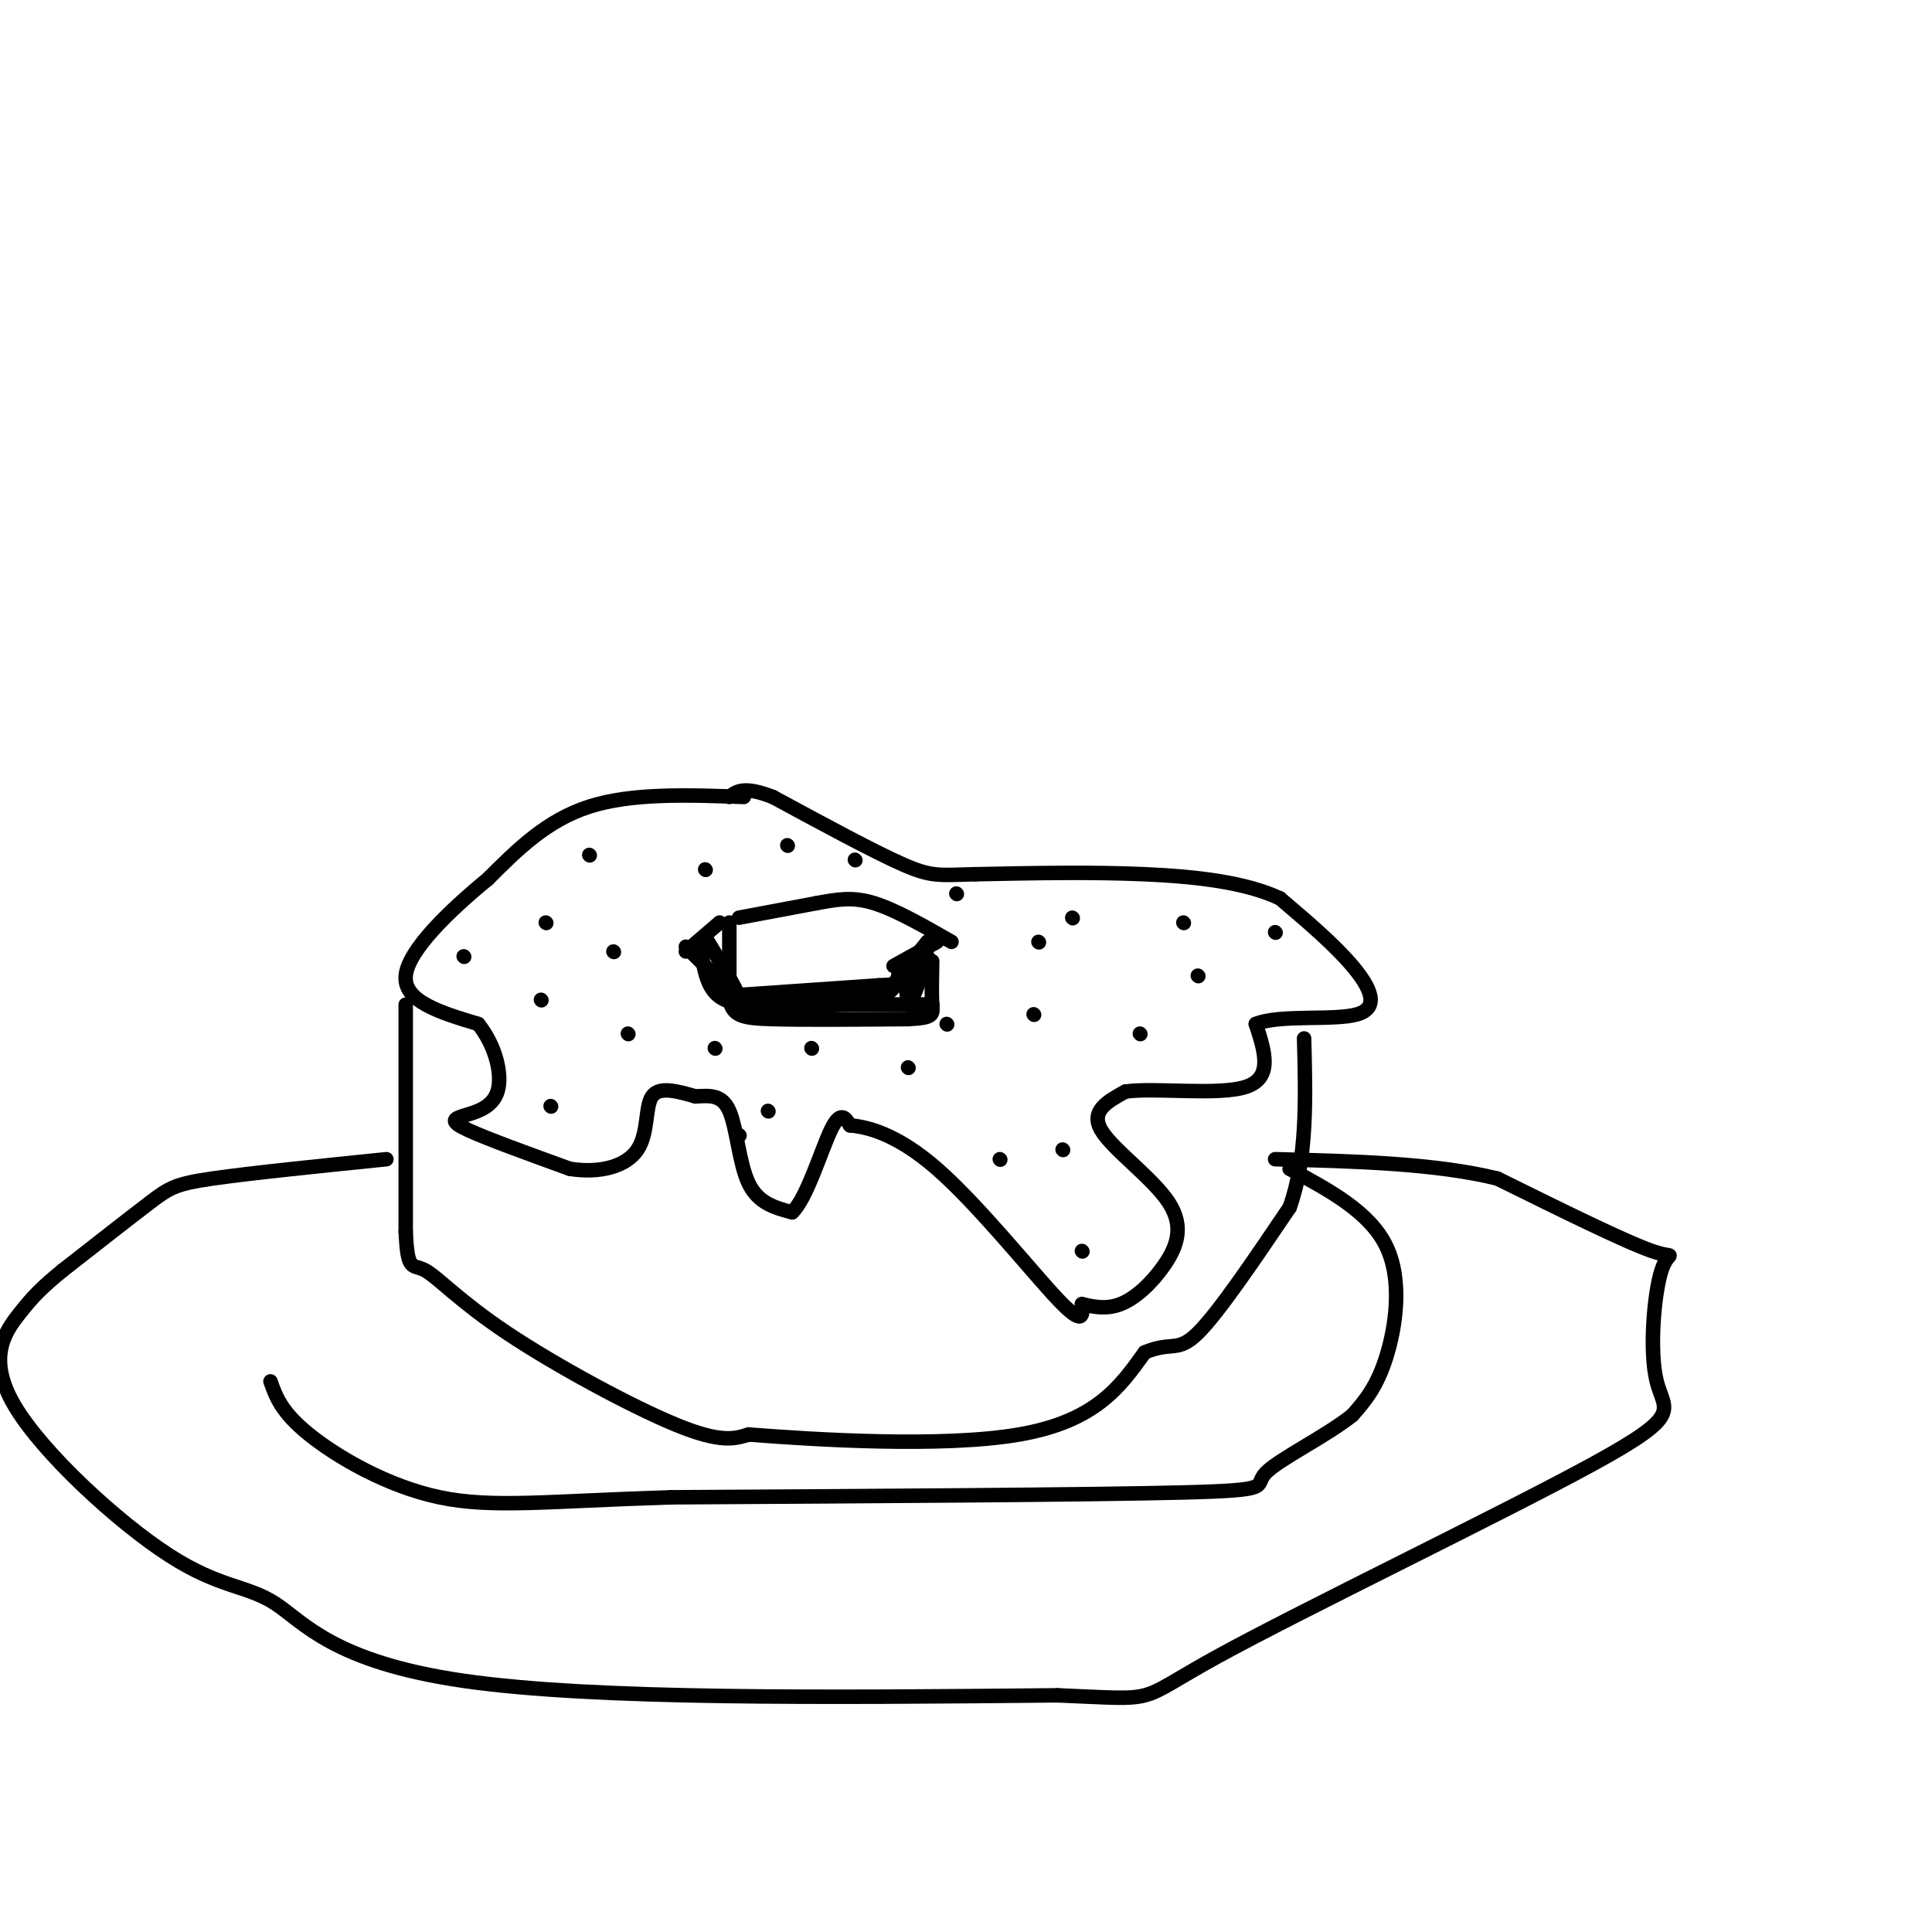 <svg viewBox='0 0 400 400' version='1.1' xmlns='http://www.w3.org/2000/svg' xmlns:xlink='http://www.w3.org/1999/xlink'><g fill='none' stroke='#000000' stroke-width='3' stroke-linecap='round' stroke-linejoin='round'><path d='M153,190c0.000,0.000 16.000,-3.000 16,-3'/><path d='M169,187c4.444,-0.822 7.556,-1.378 12,0c4.444,1.378 10.222,4.689 16,8'/><path d='M154,165c-11.583,-0.417 -23.167,-0.833 -32,2c-8.833,2.833 -14.917,8.917 -21,15'/><path d='M101,182c-7.711,6.333 -16.489,14.667 -17,20c-0.511,5.333 7.244,7.667 15,10'/><path d='M99,212c3.600,4.437 5.099,10.530 4,14c-1.099,3.470 -4.796,4.319 -7,5c-2.204,0.681 -2.915,1.195 1,3c3.915,1.805 12.458,4.903 21,8'/><path d='M118,242c6.345,0.988 11.708,-0.542 14,-4c2.292,-3.458 1.512,-8.845 3,-11c1.488,-2.155 5.244,-1.077 9,0'/><path d='M144,227c2.845,-0.143 5.458,-0.500 7,3c1.542,3.500 2.012,10.857 4,15c1.988,4.143 5.494,5.071 9,6'/><path d='M164,251c3.000,-2.800 6.000,-12.800 8,-17c2.000,-4.200 3.000,-2.600 4,-1'/><path d='M176,233c3.262,0.286 9.417,1.500 18,9c8.583,7.500 19.595,21.286 25,27c5.405,5.714 5.202,3.357 5,1'/><path d='M224,270c2.120,0.486 4.919,1.202 8,0c3.081,-1.202 6.444,-4.322 9,-8c2.556,-3.678 4.303,-7.913 1,-13c-3.303,-5.087 -11.658,-11.025 -14,-15c-2.342,-3.975 1.329,-5.988 5,-8'/><path d='M233,226c6.244,-0.889 19.356,0.889 25,-1c5.644,-1.889 3.822,-7.444 2,-13'/><path d='M260,212c4.940,-2.036 16.292,-0.625 21,-2c4.708,-1.375 2.774,-5.536 -1,-10c-3.774,-4.464 -9.387,-9.232 -15,-14'/><path d='M265,186c-7.000,-3.289 -17.000,-4.511 -28,-5c-11.000,-0.489 -23.000,-0.244 -35,0'/><path d='M202,181c-7.578,0.178 -9.022,0.622 -15,-2c-5.978,-2.622 -16.489,-8.311 -27,-14'/><path d='M160,165c-6.000,-2.333 -7.500,-1.167 -9,0'/><path d='M84,208c0.000,0.000 0.000,47.000 0,47'/><path d='M84,255c0.386,8.592 1.351,6.571 4,8c2.649,1.429 6.982,6.308 17,13c10.018,6.692 25.719,15.198 35,19c9.281,3.802 12.140,2.901 15,2'/><path d='M155,297c13.622,1.067 40.178,2.733 56,0c15.822,-2.733 20.911,-9.867 26,-17'/><path d='M237,280c5.644,-2.378 6.756,0.178 11,-4c4.244,-4.178 11.622,-15.089 19,-26'/><path d='M267,250c3.667,-10.167 3.333,-22.583 3,-35'/><path d='M151,191c0.000,0.000 0.000,16.000 0,16'/><path d='M151,207c0.756,3.378 2.644,3.822 9,4c6.356,0.178 17.178,0.089 28,0'/><path d='M188,211c5.467,-0.267 5.133,-0.933 5,-3c-0.133,-2.067 -0.067,-5.533 0,-9'/><path d='M153,206c0.000,0.000 29.000,-2.000 29,-2'/><path d='M182,204c5.500,-0.333 4.750,-0.167 4,0'/><path d='M185,200c0.000,0.000 9.000,-5.000 9,-5'/><path d='M207,240c0.000,0.000 0.100,0.100 0.1,0.1'/><path d='M214,210c0.000,0.000 0.100,0.100 0.1,0.1'/><path d='M248,202c0.000,0.000 0.100,0.100 0.1,0.1'/><path d='M153,235c0.000,0.000 0.100,0.100 0.1,0.1'/><path d='M114,229c0.000,0.000 0.100,0.100 0.1,0.1'/><path d='M113,191c0.000,0.000 0.100,0.100 0.1,0.1'/><path d='M96,198c0.000,0.000 0.100,0.100 0.1,0.1'/><path d='M130,214c0.000,0.000 0.100,0.100 0.1,0.1'/><path d='M146,180c0.000,0.000 0.100,0.100 0.1,0.1'/><path d='M168,217c0.000,0.000 0.100,0.100 0.1,0.1'/><path d='M163,175c0.000,0.000 0.100,0.100 0.1,0.1'/><path d='M215,195c0.000,0.000 0.100,0.100 0.1,0.1'/><path d='M236,214c0.000,0.000 0.100,0.100 0.1,0.1'/><path d='M224,259c0.000,0.000 0.100,0.100 0.1,0.1'/><path d='M127,197c0.000,0.000 0.100,0.100 0.1,0.1'/><path d='M112,207c0.000,0.000 0.100,0.100 0.1,0.1'/><path d='M122,177c0.000,0.000 0.100,0.100 0.1,0.1'/><path d='M264,193c0.000,0.000 0.100,0.100 0.1,0.1'/><path d='M245,191c0.000,0.000 0.100,0.100 0.1,0.1'/><path d='M220,238c0.000,0.000 0.100,0.100 0.1,0.1'/><path d='M222,190c0.000,0.000 0.100,0.100 0.1,0.1'/><path d='M196,212c0.000,0.000 0.100,0.100 0.1,0.1'/><path d='M188,221c0.000,0.000 0.100,0.100 0.1,0.1'/><path d='M159,230c0.000,0.000 0.100,0.100 0.1,0.1'/><path d='M148,217c0.000,0.000 0.100,0.100 0.1,0.1'/><path d='M142,197c0.000,0.000 7.000,-6.000 7,-6'/><path d='M177,178c0.000,0.000 0.100,0.100 0.1,0.1'/><path d='M198,185c0.000,0.000 0.100,0.100 0.1,0.1'/><path d='M142,196c0.000,0.000 11.000,11.000 11,11'/><path d='M153,207c0.667,-0.333 -3.167,-6.667 -7,-13'/><path d='M146,194c-1.222,0.022 -0.778,6.578 1,10c1.778,3.422 4.889,3.711 8,4'/><path d='M155,208c4.667,0.667 12.333,0.333 20,0'/><path d='M175,208c6.333,0.000 12.167,0.000 18,0'/><path d='M193,208c-3.167,0.000 -20.083,0.000 -37,0'/><path d='M156,208c-2.167,-0.167 10.917,-0.583 24,-1'/><path d='M180,207c5.000,-1.000 5.500,-3.000 6,-5'/><path d='M186,202c1.333,0.167 1.667,3.083 2,6'/><path d='M188,208c1.000,-0.667 2.500,-5.333 4,-10'/><path d='M192,198c-1.244,0.178 -6.356,5.622 -7,6c-0.644,0.378 3.178,-4.311 7,-9'/><path d='M192,195c0.500,0.000 -1.750,4.500 -4,9'/><path d='M80,240c-14.156,1.444 -28.311,2.889 -36,4c-7.689,1.111 -8.911,1.889 -13,5c-4.089,3.111 -11.044,8.556 -18,14'/><path d='M13,263c-4.321,3.529 -6.125,5.353 -9,9c-2.875,3.647 -6.823,9.118 -1,19c5.823,9.882 21.416,24.175 32,31c10.584,6.825 16.157,6.184 22,10c5.843,3.816 11.955,12.090 39,16c27.045,3.910 75.022,3.455 123,3'/><path d='M219,351c21.981,0.902 15.433,1.658 33,-8c17.567,-9.658 59.249,-29.729 78,-40c18.751,-10.271 14.573,-10.743 13,-17c-1.573,-6.257 -0.539,-18.300 1,-23c1.539,-4.700 3.583,-2.057 -2,-4c-5.583,-1.943 -18.791,-8.471 -32,-15'/><path d='M310,244c-13.000,-3.167 -29.500,-3.583 -46,-4'/><path d='M267,242c8.289,4.467 16.578,8.933 20,16c3.422,7.067 1.978,16.733 0,23c-1.978,6.267 -4.489,9.133 -7,12'/><path d='M280,293c-5.405,4.345 -15.417,9.208 -18,12c-2.583,2.792 2.262,3.512 -17,4c-19.262,0.488 -62.631,0.744 -106,1'/><path d='M139,310c-25.750,0.798 -37.125,2.292 -48,0c-10.875,-2.292 -21.250,-8.369 -27,-13c-5.750,-4.631 -6.875,-7.815 -8,-11'/></g>
</svg>